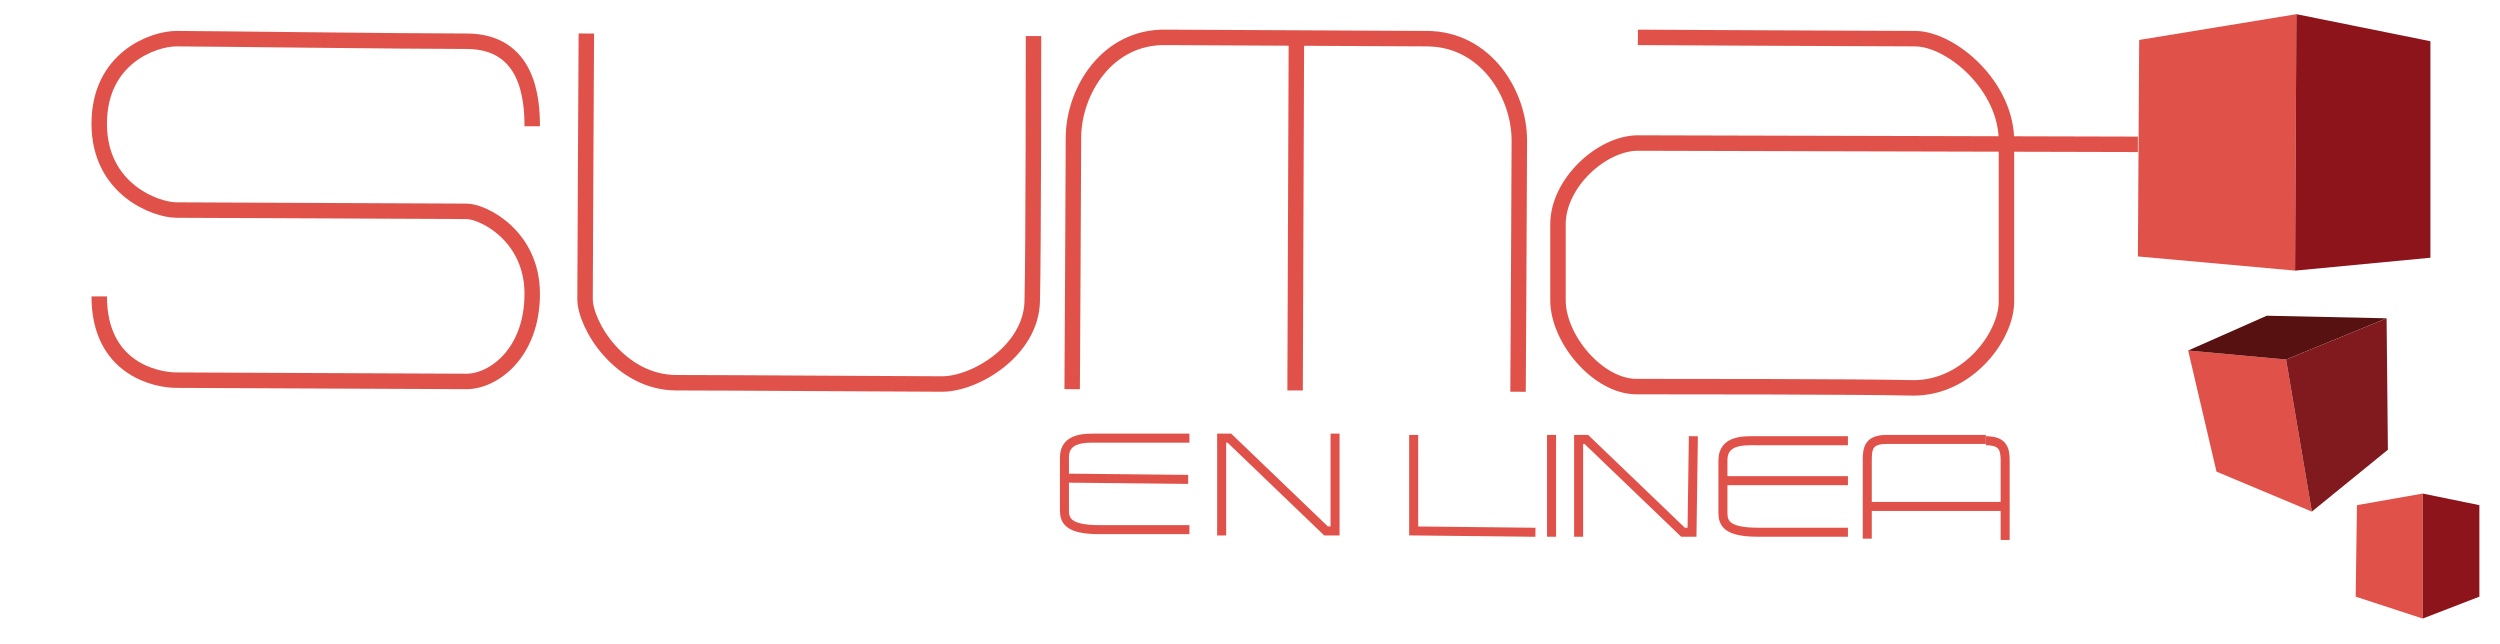 <?xml version="1.0" encoding="utf-8"?>
<!-- Generator: Adobe Illustrator 21.0.2, SVG Export Plug-In . SVG Version: 6.00 Build 0)  -->
<svg version="1.0" id="Capa_1" xmlns="http://www.w3.org/2000/svg" xmlns:xlink="http://www.w3.org/1999/xlink" x="0px" y="0px"
	 viewBox="0 0 194 50" style="enable-background:new 0 0 194 50;" xml:space="preserve">
<style type="text/css">
	.st0{fill:none;stroke:#E05249;stroke-width:1.2;stroke-miterlimit:10;}
	.st1{fill:#E05249;}
	.st2{fill:#8C141A;}
	.st3{fill:#581111;}
	.st4{fill:#801A1E;}
	.st5{fill:none;stroke:#E05249;stroke-width:0.7;stroke-miterlimit:10;}
	.st6{fill:none;stroke:#E05249;stroke-width:0.7;stroke-linecap:square;stroke-miterlimit:10;}
</style>
<path class="st0" d="M41.3,9.8c0-2.1-0.3-6.6-5.1-6.6S15.5,3,13.7,3s-6,1.5-6,6.6s4.4,6.7,6,6.7c1.5,0,21.2,0.1,22.5,0.1
	c1.3,0,5.1,1.9,5.1,6.4c0,4.6-3,6.8-5.1,6.8c-2.1,0-20.8-0.1-22.5-0.1c-1.6,0-6-0.9-6-6.5"/>
<path class="st0" d="M45.5,2.6c0,0-0.1,18.6-0.1,20.6s2.7,6.5,7.1,6.5c4.3,0,18,0.1,20.6,0.1c2.6,0,6.9-2.6,7-6.4s0.1-20.6,0.1-20.6
	"/>
<path class="st0" d="M83.2,30.2c0,0,0.1-17.2,0.1-19.5c0-3.6,2.6-7.9,7.2-7.8l20.2,0.1c4.6,0,7.2,4.3,7.2,7.9
	c0,2.4-0.1,19.5-0.1,19.5"/>
<line class="st0" x1="100.6" y1="2.9" x2="100.5" y2="30.3"/>
<path class="st0" d="M127.1,2.9c0,0,18.7,0.1,21.5,0.1s7.2,3.7,7.1,8.1c0,4.4,0,9.6,0,12.3c0,2.7-3,6.7-7.2,6.7
	C144.3,30,130,30,127,30c-3,0-6.1-3.7-6.1-6.7s0-2.7,0-5.9c0-3.2,3.4-6.3,6.2-6.3c2.8,0,38.8,0.1,38.8,0.1"/>
<polygon class="st1" points="178.2,1.1 178.1,21 165.9,19.9 166,3.1 "/>
<polygon class="st2" points="178.2,1.1 178.1,21 188.6,20 188.6,3.2 "/>
<polygon class="st1" points="188,38.3 188,48 182.8,46.3 182.9,39.2 "/>
<polygon class="st2" points="188,38.3 188,48 192.4,46.3 192.4,39.2 "/>
<polygon class="st1" points="169.8,27.2 172,36.6 179.4,39.7 177.4,27.9 "/>
<polygon class="st3" points="169.8,27.2 175.9,24.5 185.2,24.7 177.4,27.9 "/>
<polygon class="st4" points="185.2,24.7 185.3,34.9 179.4,39.7 177.4,27.9 "/>
<g>
	<path class="st5" d="M92.3,34c0,0-6.2,0-7.1,0c-0.9,0-2.6-0.1-2.6,1.5s0,3.4,0,4.1c0,0.8,0.3,1.5,2.7,1.5c2.4,0,7,0,7,0"/>
	<line class="st5" x1="82.5" y1="37.1" x2="92.2" y2="37.2"/>
</g>
<g>
	<path class="st5" d="M143.4,34.2c0,0-6.2,0-7.1,0c-0.9,0-2.6-0.1-2.6,1.5c0,1.6,0,3.4,0,4.1c0,0.8,0.3,1.5,2.7,1.5c2.4,0,7,0,7,0"
		/>
	<line class="st5" x1="133.7" y1="37.3" x2="143.4" y2="37.3"/>
</g>
<polyline class="st6" points="94.8,41.2 94.8,34 95.4,34 102.9,41.2 103.6,41.2 103.6,34 "/>
<polyline class="st6" points="122.5,41.3 122.5,34.1 123.1,34.1 130.6,41.3 131.3,41.3 131.4,34.2 "/>
<polyline class="st6" points="109.7,34.1 109.7,41.2 118.8,41.3 "/>
<line class="st6" x1="120.4" y1="34.1" x2="120.4" y2="41.3"/>
<path class="st5" d="M144.9,41.8c0,0,0-5.2,0-6.1s0.1-1.6,1.5-1.6l7.7,0"/>
<path class="st5" d="M155.6,41.9c0,0,0-5.2,0-6.1s-0.1-1.6-1.5-1.6"/>
<line class="st5" x1="145.1" y1="39.3" x2="155.4" y2="39.3"/>
</svg>
